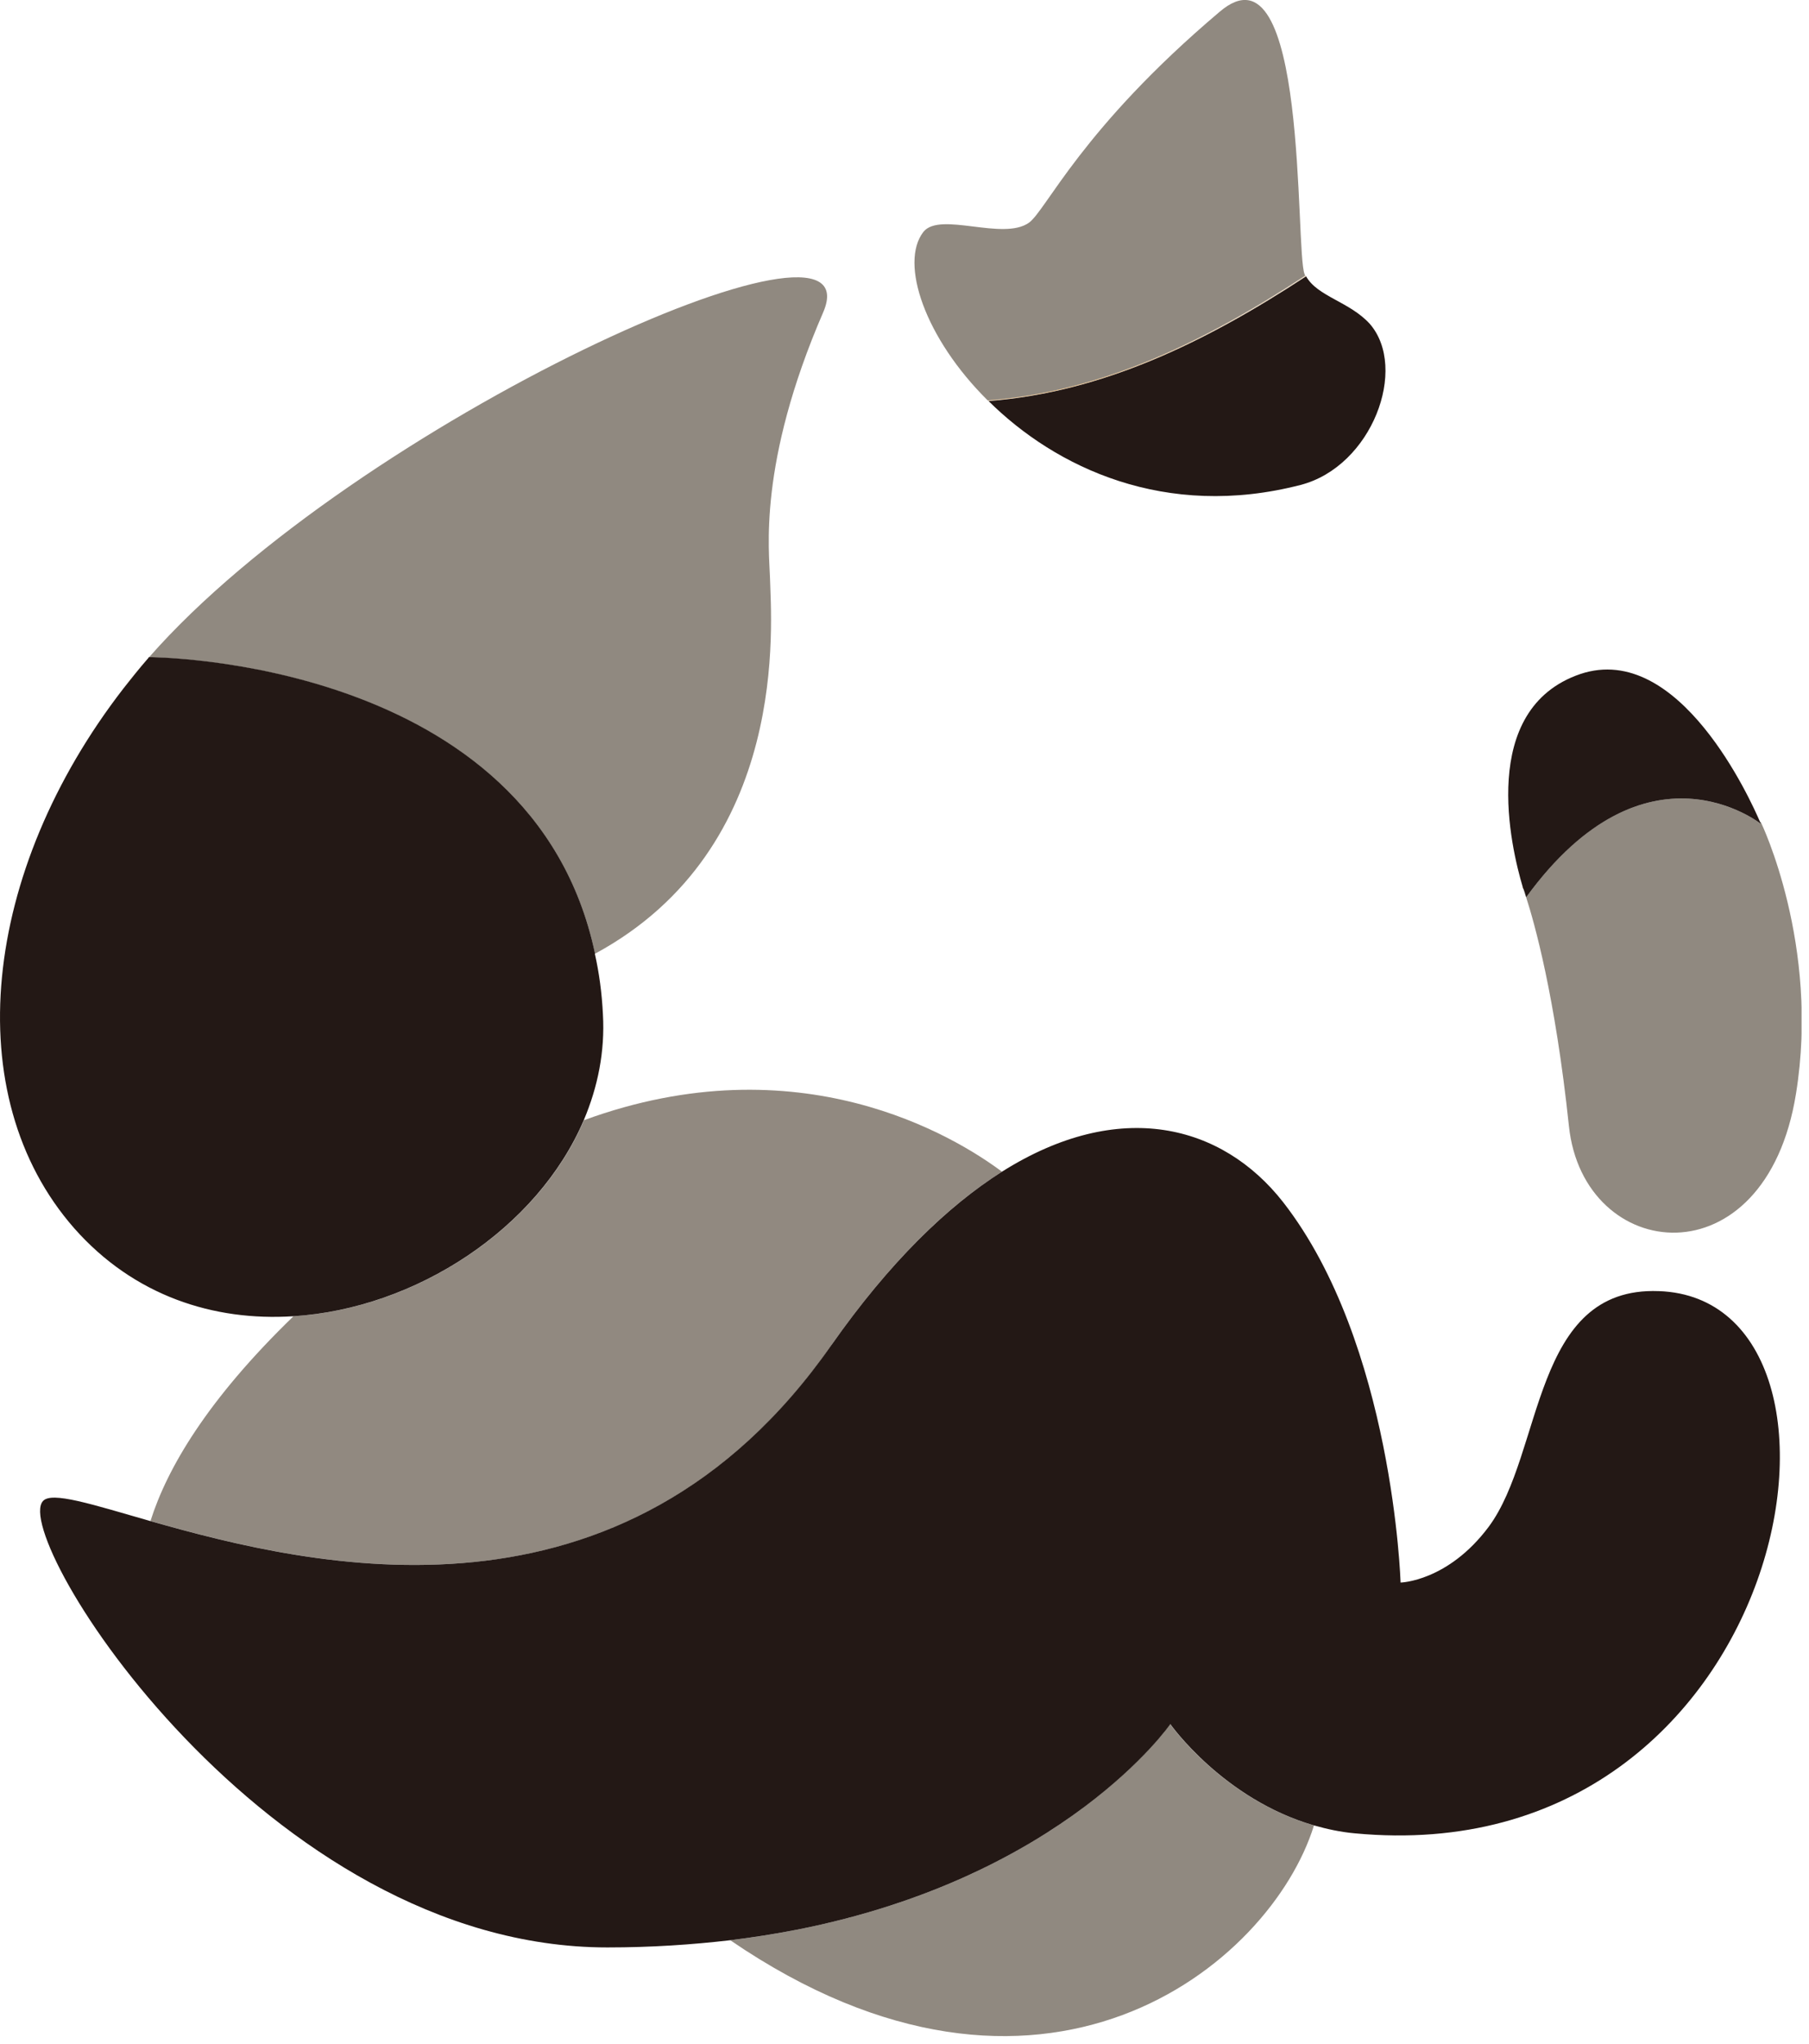 <svg width="85" height="96" fill="none" xmlns="http://www.w3.org/2000/svg"><g clip-path="url(#clip0_12_8220)"><path d="M54.98 80.99s-5.76 8.36-20.67 10.15c14.62 9.99 25.39 1.18 27.43-5.39-4.27-1.23-6.76-4.76-6.76-4.76z" fill="#908980"/><path d="M5.8 32.34c.38-.48.76-.96 1.17-1.43-.42.48-.81.96-1.17 1.43z" fill="#CE7B0E"/><path d="M27.96 44.8c9.22-4.99 8.27-15.59 8.22-17.65-.03-1.23-.59-5.35 2.5-12.48C41.22 8.76 16.66 19.86 7 30.88c.06 0 18.02.03 20.96 13.93v-.01z" fill="#908980"/><path d="M39.07 63.18c2.73-3.89 5.44-6.52 8.01-8.14-2.22-1.66-9.53-6.12-19.64-2.42-2.17 5.09-7.89 8.85-13.65 9.21-4.06 3.93-5.94 7.15-6.72 9.62 7.66 2.18 22.24 5.71 32.01-8.27h-.01z" fill="#918980"/><path d="M7 30.87s-.02.02-.03.04c0-.02.03-.03.03-.04z" fill="#231815"/><path d="M27.96 44.8C25.02 30.9 7.06 30.87 7 30.87c0 .01-.03.02-.03.04-.41.47-.79.95-1.17 1.43C-.85 40.93-2 51.45 3.49 57.7c2.81 3.18 6.56 4.37 10.29 4.13 5.76-.36 11.48-4.12 13.65-9.21.66-1.56 1-3.23.9-4.97-.05-1.02-.18-1.96-.38-2.85h.01zm49.98 15.85c-5.97-.23-5.4 7.58-7.99 11.07-1.92 2.57-4.14 2.62-4.14 2.62s-.35-11.24-5.52-17.87c-2.86-3.65-7.69-4.91-13.21-1.43-2.56 1.62-5.28 4.25-8.01 8.14-9.77 13.98-24.35 10.45-32.01 8.27-2.76-.79-4.63-1.4-5.04-.94-1.56 1.71 10.47 20.97 26.52 20.97 2.07 0 3.98-.13 5.78-.34 1.06-.13 2.08-.29 3.05-.48.04 0 .08-.02.11-.02 12.57-2.49 17.51-9.65 17.51-9.65s2.49 3.53 6.76 4.76c.6.17 1.24.31 1.91.37 20.54 1.94 25.11-25.08 14.29-25.47h-.01z" fill="#231815"/><path d="M71.54 41.68s0 .03.03.07c0-.02-.02-.05-.03-.08v.01z" fill="#CE7B0E"/><path d="M82.75 38.65l-.04-.04c.03.07.04.1.04.1s-5.4-4.33-11.04 3.44c.38 1.18 1.36 4.61 2.01 10.75.68 6.45 9.24 7.4 10.67-1.53 1.13-6.99-1.64-12.72-1.64-12.72z" fill="#908980"/><path d="M71.7 42.15c-.06-.19-.1-.32-.13-.4.08.26.13.4.13.4zm11-3.54c-.42-.98-3.79-8.5-8.44-6.95-4.82 1.64-3.26 8.17-2.71 10.01 0 .03.02.06.03.08.03.07.08.21.13.4 5.65-7.77 11.04-3.44 11.04-3.44s-.02-.04-.04-.1h-.01zM46.44 18.82h-.01c3.17 3.15 8.33 5.6 14.68 3.96 3.36-.87 5.07-5.48 3.25-7.57-.95-1.04-2.46-1.28-2.99-2.23-4.72 3.09-9.53 5.44-14.92 5.86l-.01-.02z" fill="#231815"/><path d="M61.35 12.96v.01s-.04-.04-.05-.09c-.46-1.06.19-15.92-4-12.32-6.48 5.48-8.13 9.3-8.95 9.9-1.22.87-4.18-.54-4.96.43-1.14 1.47.08 5.01 3.02 7.92 5.38-.41 10.19-2.76 14.92-5.86l.02.01z" fill="#908980"/><path d="M46.44 18.82c5.39-.41 10.2-2.77 14.92-5.86v-.01c-4.73 3.1-9.54 5.44-14.92 5.86v.01z" fill="#CE7B0E"/></g><defs><clipPath id="clip0_12_8220"><path fill="#fff" d="M0 0h84.65v95.65H0z"/></clipPath></defs></svg>
